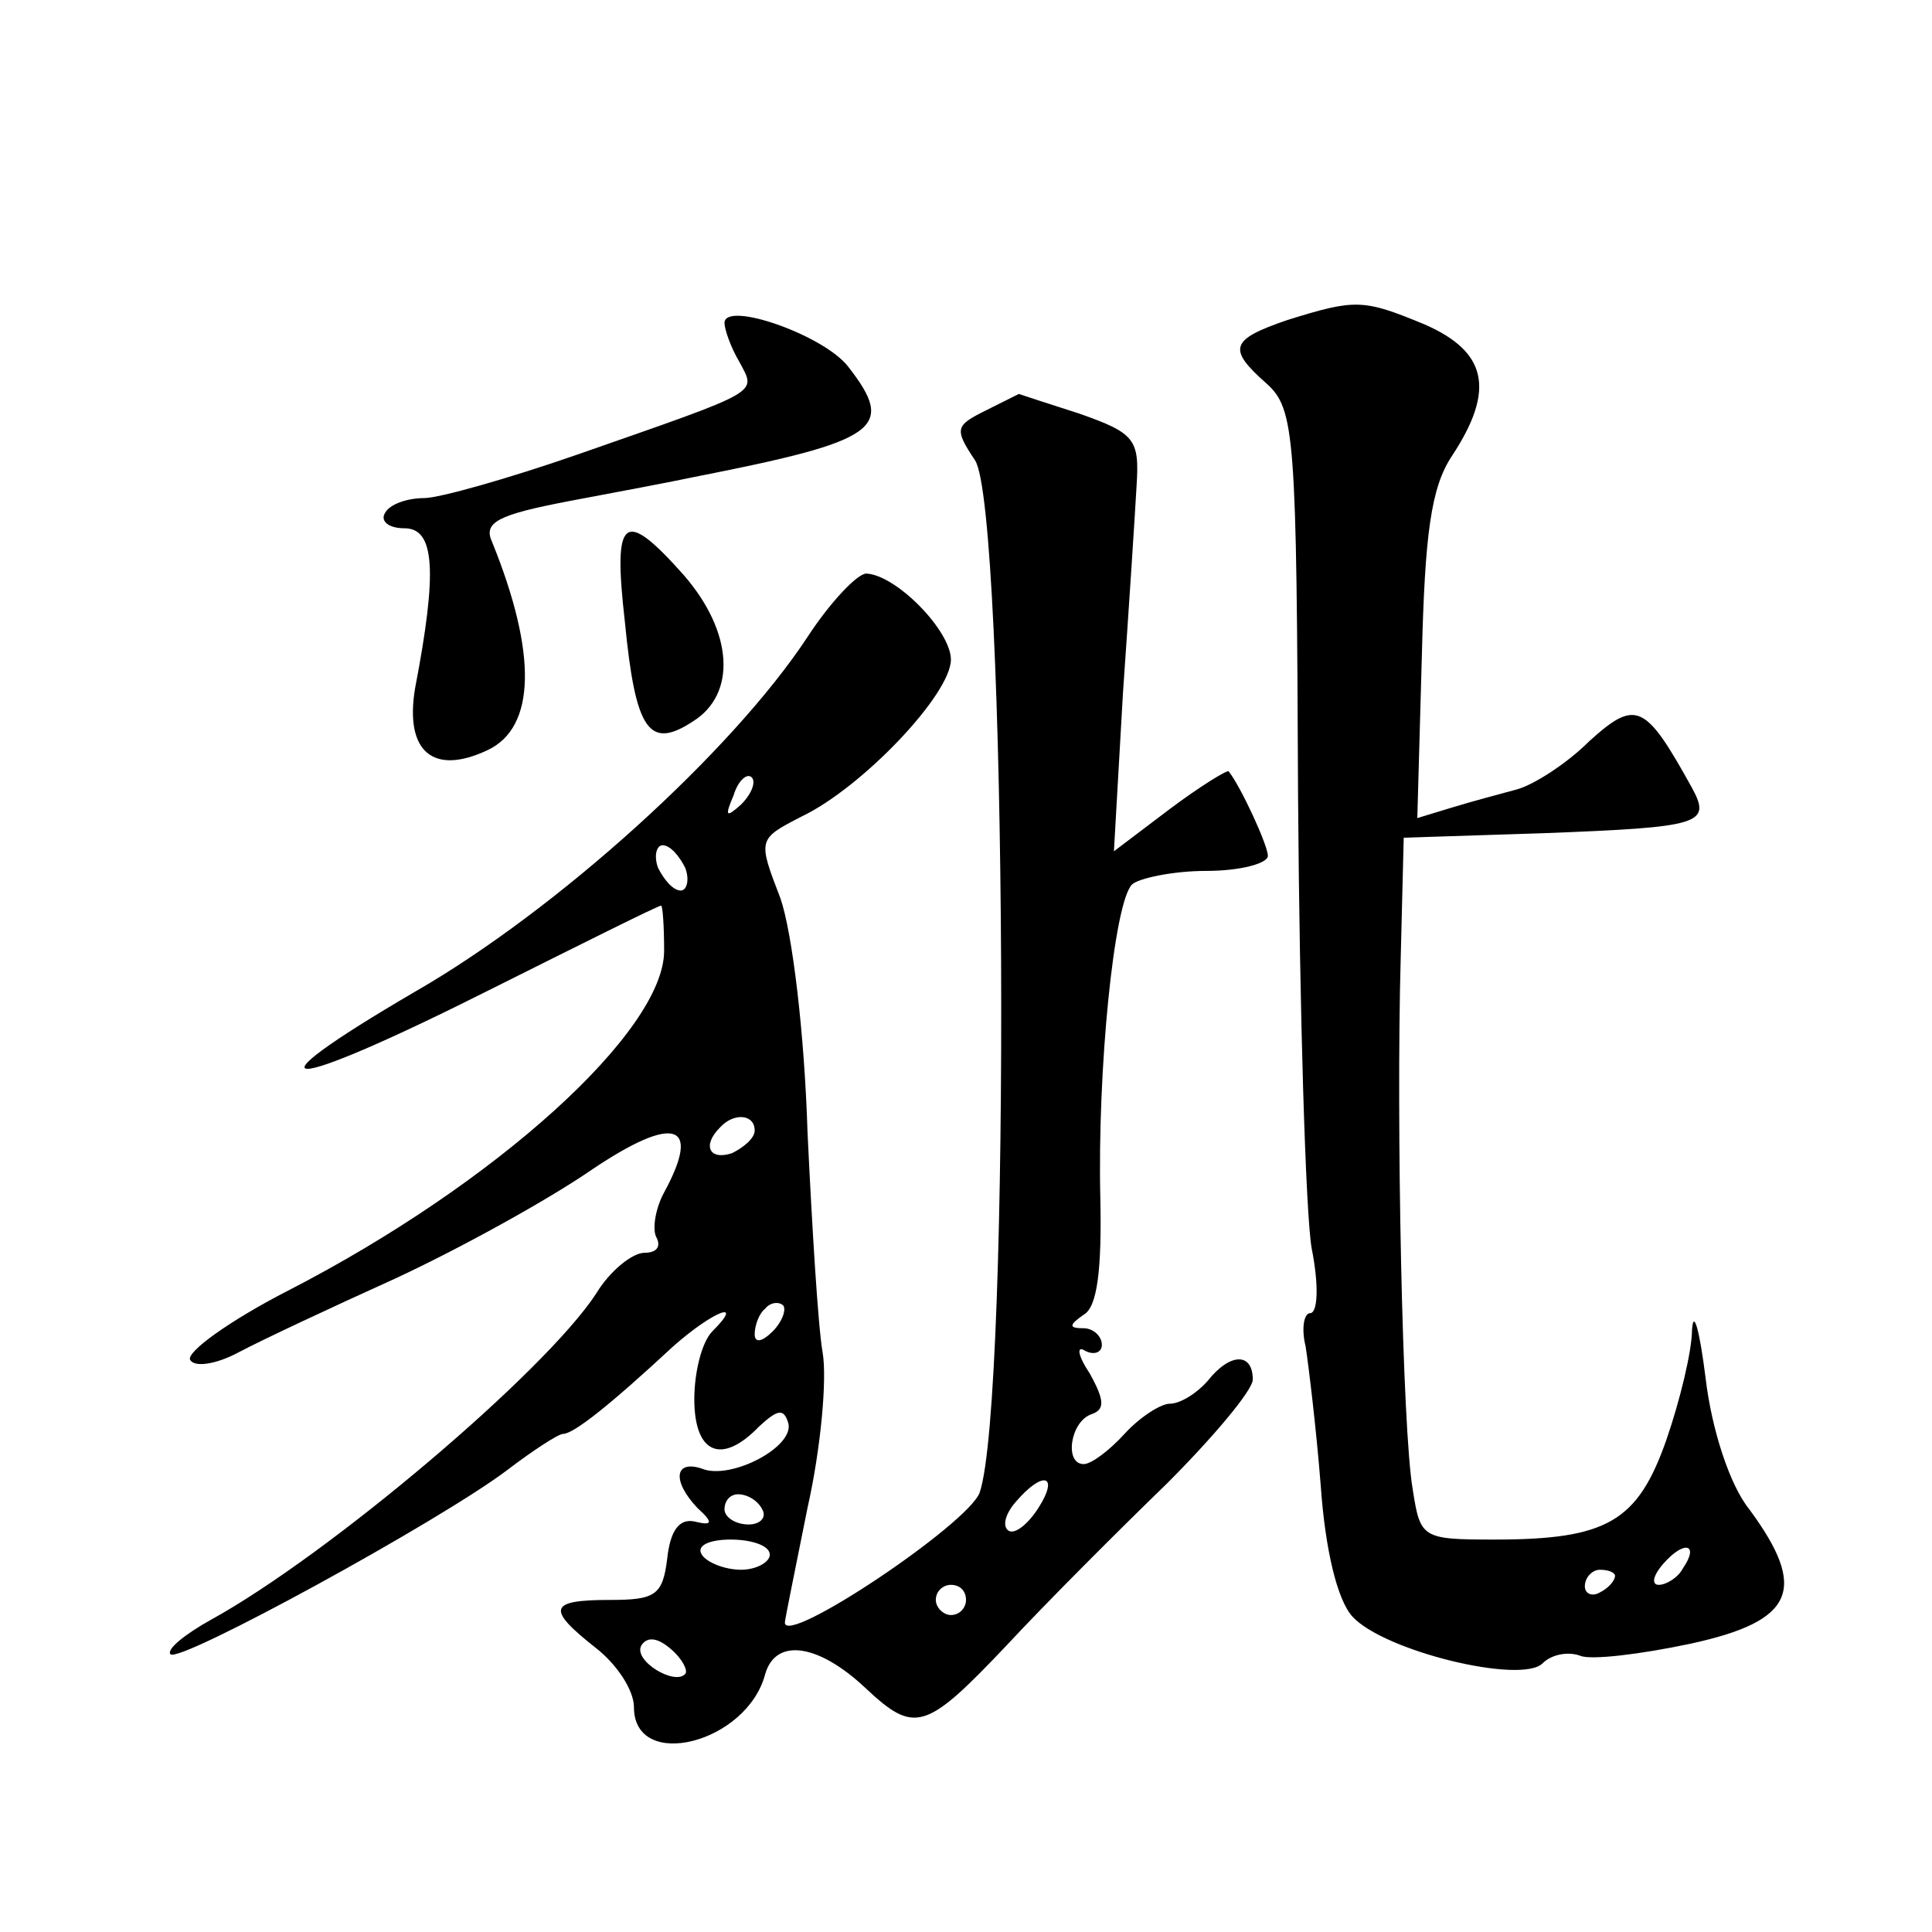 <?xml version="1.0" standalone="no"?>
<!DOCTYPE svg PUBLIC "-//W3C//DTD SVG 20010904//EN"
 "http://www.w3.org/TR/2001/REC-SVG-20010904/DTD/svg10.dtd">
<svg version="1.0" xmlns="http://www.w3.org/2000/svg"
 width="128pt" height="128pt" viewBox="0 0 128 128"
 preserveAspectRatio="xMidYMid meet">
<g transform="translate(0,128) scale(0.1,-0.1)"
fill="#0" stroke="none">
<path d="M853 1068 c-38 -13 -40 -19 -14 -42 19 -17 20 -34 21 -274 1 -142 5 -276
9 -299 5 -25 4 -43 -1 -43 -4 0 -6 -10 -3 -22 2 -13 7 -54 10 -92 3 -43 11 -76
21 -87 21 -23 112 -45 126 -31 6 6 17 8 25 5 7 -3 40 1 73 8 69 15 78 36 39 89
-13 16 -25 53 -29 87 -4 32 -8 46 -9 32 0 -14 -8 -47 -17 -73 -19 -54 -39 -66 -114
-66 -48 0 -49 1 -54 33 -7 40 -11 245 -8 352 l2 80 93 3 c104 4 111 6 98 30 -31
56 -37 59 -68 31 -15 -15 -37 -29 -48 -32 -11 -3 -30 -8 -43 -12 l-23 -7 3 107
c2 81 6 112 20 133 29 44 23 69 -18 87 -41 17 -46 17 -91 3z m262 -827 c-3 -6 -11
-11 -16 -11 -5 0 -4 6 3 14 14 16 24 13 13 -3z m-45 -5 c0 -3 -4 -8 -10 -11 -5
-3 -10 -1 -10 4 0 6 5 11 10 11 6 0 10 -2 10 -4z M480 1066 c0 -4 4 -16 10 -26
11 -21 16 -18 -107 -61 -46 -16 -92 -29 -102 -29 -11 0 -23 -4 -26 -10 -3 -5 2
-10 13 -10 20 0 22 -28 7 -106 -7 -42 12 -58 48 -41 32 15 33 64 3 138 -6 13 4
18 51 27 32 6 69 13 83 16 122 24 134 32 102 73 -16 21 -82 44 -82 29z M653 1008
c-20 -10 -21 -12 -7 -33 21 -32 24 -624 3 -684 -8 -21 -129 -102 -129 -86 0 2 7
36 15 76 9 40 13 86 10 103 -3 17 -7 83 -10 146 -2 65 -10 132 -18 155 -15 39 -15
39 14 54 40 19 99 81 99 104 0 19 -36 56 -56 57 -6 0 -24 -19 -39 -42 -50 -76 -166
-181 -260 -235 -118 -69 -88 -68 51 2 60 30 110 55 112 55 1 0 2 -13 2 -30 0 -53
-111 -154 -249 -225 -39 -20 -68 -41 -65 -46 3 -5 17 -3 32 5 15 8 62 30 104 49
43 20 101 52 130 72 55 37 73 31 48 -15 -6 -11 -8 -25 -5 -30 3 -6 0 -10 -8 -10
-8 0 -23 -12 -32 -27 -34 -52 -177 -173 -255 -216 -18 -10 -30 -20 -27 -23 6 -6
178 88 223 122 17 13 34 24 37 24 7 0 31 19 73 58 26 23 48 32 26 10 -7 -7 -12
-27 -12 -45 0 -36 18 -44 43 -18 12 11 16 12 19 3 6 -16 -38 -39 -57 -31 -18 6
-20 -8 -3 -26 11 -10 10 -12 -2 -9 -10 2 -16 -6 -18 -25 -3 -24 -8 -27 -38 -27
-41 0 -42 -6 -9 -32 14 -11 25 -28 25 -39 0 -43 75 -24 87 22 7 24 35 20 66 -9
33 -31 40 -29 94 28 26 28 74 76 106 107 31 31 57 62 57 69 0 18 -15 18 -30 -1
-7 -8 -18 -15 -25 -15 -6 0 -20 -9 -30 -20 -10 -11 -22 -20 -27 -20 -13 0 -9 28
5 33 9 3 9 9 -1 27 -8 12 -9 19 -3 15 6 -3 11 -1 11 4 0 6 -6 11 -12 11 -10 0 -10
2 0 9 9 5 12 30 11 77 -2 85 9 196 21 208 4 4 27 9 49 9 23 0 41 5 41 10 0 7 -18
46 -26 56 -1 1 -19 -10 -39 -25 l-37 -28 6 105 c4 57 8 119 9 137 2 31 -1 35 -38
48 -22 7 -40 13 -40 13 0 0 -10 -5 -22 -11z m-162 -261 c-10 -9 -11 -8 -5 6 3 10
9 15 12 12 3 -3 0 -11 -7 -18z m-37 -42 c3 -8 1 -15 -3 -15 -5 0 -11 7 -15 15 -3
8 -1 15 3 15 5 0 11 -7 15 -15z m46 -174 c0 -5 -7 -11 -15 -15 -15 -5 -20 5 -8
17 9 10 23 9 23 -2z m12 -133 c-7 -7 -12 -8 -12 -2 0 6 3 14 7 17 3 4 9 5 12 2
2 -3 -1 -11 -7 -17z m176 -117 c-7 -11 -16 -18 -20 -15 -4 3 -2 11 5 19 18 21 29
18 15 -4z m-183 -1 c3 -5 -1 -10 -9 -10 -9 0 -16 5 -16 10 0 6 4 10 9 10 6 0 13
-4 16 -10z m5 -30 c0 -5 -9 -10 -19 -10 -11 0 -23 5 -26 10 -4 6 5 10 19 10 14
0 26 -4 26 -10z m130 -30 c0 -5 -4 -10 -10 -10 -5 0 -10 5 -10 10 0 6 5 10 10 10
6 0 10 -4 10 -10z m-186 -49 c-7 -8 -35 9 -29 19 4 6 11 5 20 -3 7 -6 11 -14 9
-16z M414 868 c7 -72 16 -85 45 -66 29 18 27 59 -6 97 -40 45 -47 39 -39 -31z"/>
</g>
</svg>
